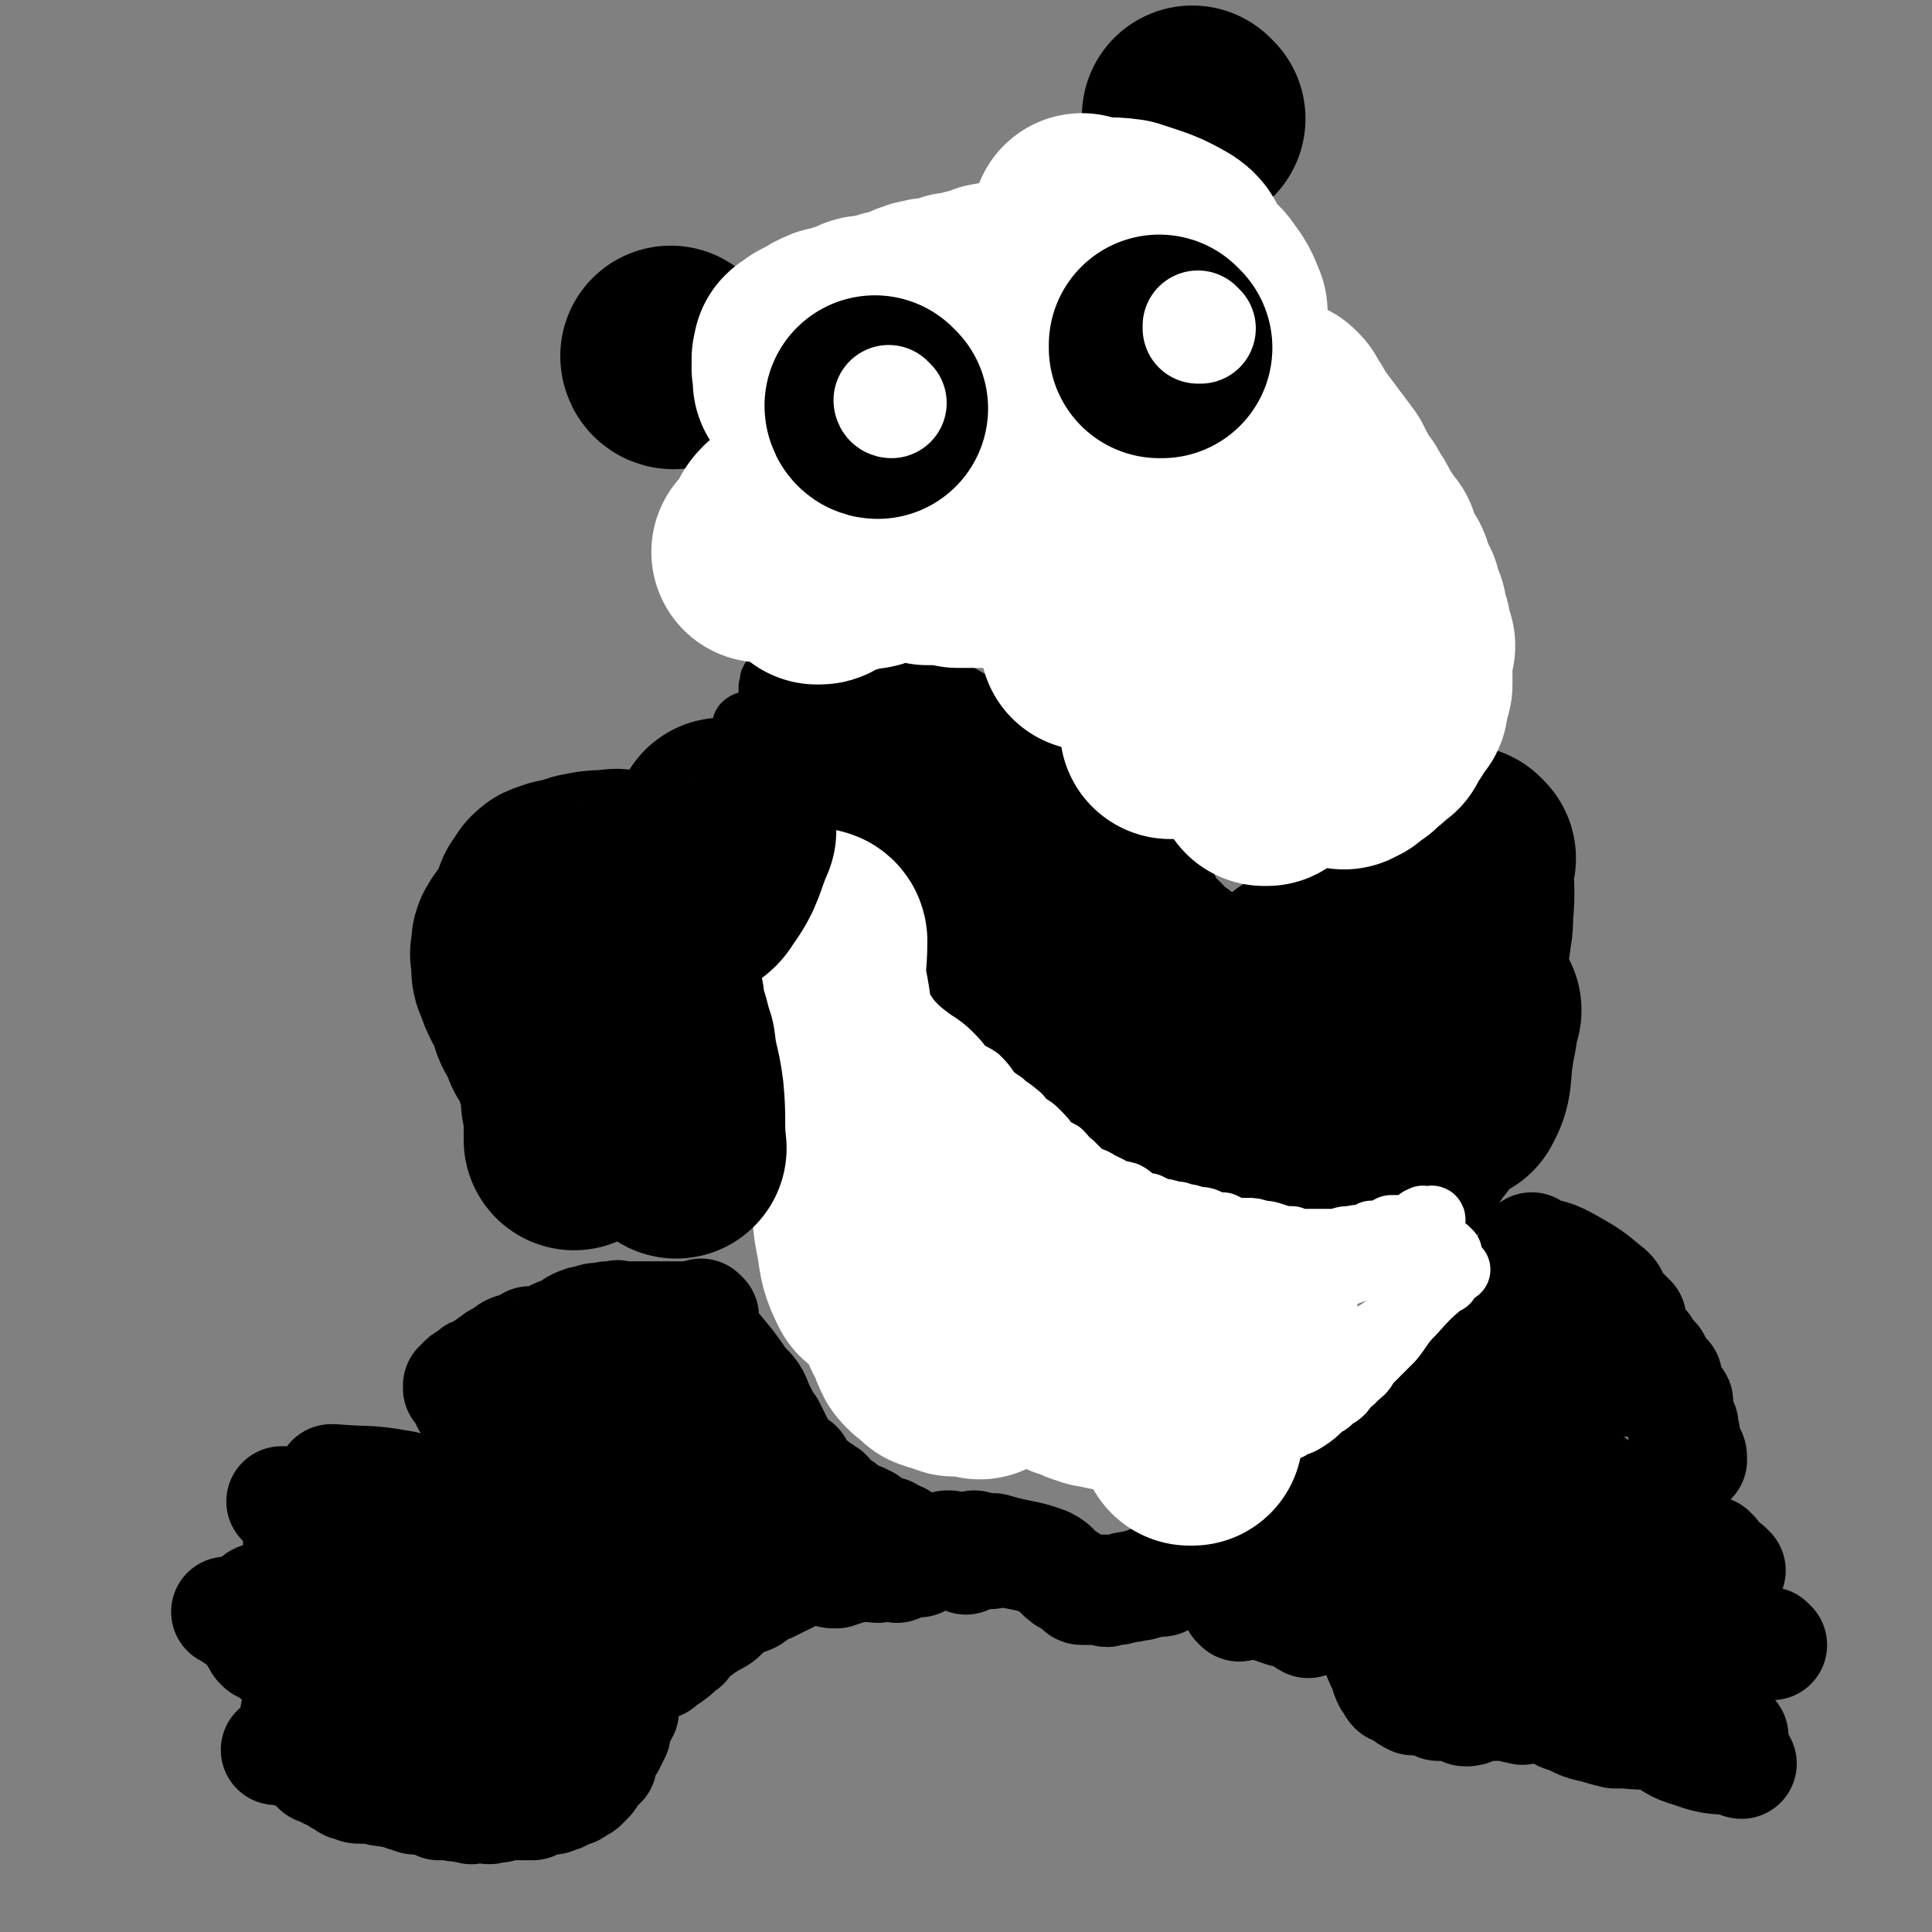 <svg viewBox='0 0 700 700' version='1.1' xmlns='http://www.w3.org/2000/svg' xmlns:xlink='http://www.w3.org/1999/xlink'><rect x="0" y="0" width="700" height="700" fill="#808080" stroke="none"/><g fill='none' stroke='#000000' stroke-width='80' stroke-linecap='round' stroke-linejoin='round'><path d='M473,355c0,0 -1,-1 -1,-1 0,0 0,0 0,1 '/><path d='M504,344c0,0 -1,-1 -1,-1 0,0 0,0 0,1 '/><path d='M517,329c0,0 -1,-1 -1,-1 0,0 0,0 0,1 '/></g>
<g fill='none' stroke='#000000' stroke-width='24' stroke-linecap='round' stroke-linejoin='round'><path d='M535,299c0,0 -1,-1 -1,-1 0,0 0,0 0,1 '/><path d='M521,296c0,0 -1,-1 -1,-1 0,0 0,0 0,1 '/><path d='M532,289c0,0 -1,-1 -1,-1 0,0 0,0 0,1 '/><path d='M527,278c0,0 -1,-1 -1,-1 0,0 0,0 0,1 '/></g>
<g fill='none' stroke='#000000' stroke-width='80' stroke-linecap='round' stroke-linejoin='round'><path d='M517,346c0,0 -1,-1 -1,-1 0,0 0,0 0,1 0,3 0,3 0,7 0,8 0,8 0,17 0,2 0,2 0,4 0,0 0,0 0,1 '/><path d='M529,341c0,0 -1,-1 -1,-1 0,0 0,0 0,1 0,8 0,8 0,16 0,9 1,9 0,18 0,0 -1,0 -1,0 0,1 0,2 0,3 0,1 0,1 0,1 0,1 -1,1 -1,2 0,1 0,1 0,2 0,2 0,2 0,3 -1,2 0,2 -1,4 0,1 -1,1 -1,3 -1,1 0,1 -1,2 0,1 0,1 -1,2 -1,0 -1,0 -2,1 -2,0 -2,0 -3,0 '/><path d='M531,311c0,0 -1,-1 -1,-1 0,0 0,0 0,1 0,10 1,10 0,20 0,4 0,4 -1,9 -1,1 -1,1 -2,3 0,1 -1,1 -1,3 -1,1 -1,1 -1,2 0,1 0,1 0,1 0,1 0,1 -1,3 0,1 1,1 0,2 0,2 0,2 -1,3 0,1 -1,1 -1,2 0,1 0,1 0,3 0,1 0,1 -1,2 0,1 -1,1 -1,2 -1,1 0,1 0,2 -1,1 -1,1 -1,1 0,0 0,0 0,1 0,0 0,0 -1,1 0,1 0,1 0,1 -1,1 -1,1 -1,1 0,0 -1,0 -1,1 0,0 0,0 -1,1 0,0 1,1 0,1 0,0 -1,-1 -1,0 0,0 0,1 0,1 0,1 0,0 -1,1 0,0 0,0 0,1 -1,0 -1,0 -2,1 -1,0 -1,0 -1,1 -1,1 -1,1 -1,1 0,1 0,1 0,1 0,0 0,0 -1,1 0,0 0,0 -1,1 0,0 0,0 -1,1 -1,1 -1,1 -2,1 -1,1 -1,1 -2,2 -1,0 -1,1 -1,1 -1,1 -1,1 -2,1 -1,0 -1,0 -1,0 -1,1 -1,1 -1,1 -1,0 -1,0 -2,1 -1,0 -1,0 -2,1 0,0 0,-1 -1,0 -1,0 -1,0 -2,1 0,0 0,0 -1,0 -1,0 -1,-1 -1,0 -1,0 -1,0 -2,1 0,0 -1,0 -1,0 -1,0 -1,0 -2,0 0,0 0,0 -1,0 -1,0 -1,0 -1,0 -1,0 -1,0 -2,0 -1,0 -1,0 -3,0 -2,0 -2,0 -3,0 -2,0 -2,0 -5,0 -2,0 -2,0 -5,0 -3,0 -3,0 -6,0 -3,0 -3,0 -6,0 -1,0 -1,0 -2,0 -2,0 -2,0 -4,0 -2,0 -2,0 -4,0 -2,0 -2,0 -5,0 -2,0 -2,0 -4,0 -1,0 -1,0 -2,0 -2,0 -2,0 -3,0 -1,0 -1,0 -3,0 -1,0 -1,0 -2,0 -1,-1 -1,-1 -2,-2 -1,0 -1,0 -3,0 -1,0 -1,0 -3,0 -2,-1 -2,-1 -4,-2 -1,0 -1,0 -2,0 -1,-1 -1,-1 -2,-2 -1,0 -1,1 -3,1 -1,-1 -1,-1 -2,-1 -2,-1 -2,-1 -3,-2 -3,-1 -3,-1 -5,-2 -2,-1 -2,-1 -4,-3 -1,0 -1,0 -3,-1 0,0 0,-1 -1,-1 0,-1 0,-1 -1,-2 -1,-1 -1,-1 -2,-1 0,-1 0,-1 -1,-2 -1,-1 -1,-1 -1,-1 -2,-2 -2,-1 -3,-3 -1,-1 -1,-1 -1,-3 -1,-1 -1,-1 -2,-2 0,-1 0,-1 -1,-2 -1,-1 -1,-1 -2,-3 -1,-1 -1,-1 -2,-3 0,-1 1,-1 0,-2 0,-1 0,-1 -1,-1 0,-1 1,-1 0,-1 0,0 0,0 -1,0 0,-1 0,-1 0,-1 0,-1 0,-1 0,-1 0,-1 0,-1 0,-1 0,-1 0,-1 0,-2 0,-1 0,-1 0,-1 0,-2 1,-2 0,-3 0,-2 0,-2 -1,-3 0,-1 1,-1 0,-3 0,-1 0,-1 -1,-2 0,-1 1,-1 0,-2 0,-2 0,-2 -1,-3 0,-1 0,-1 0,-3 -1,-1 -1,-1 -2,-3 0,-1 0,-1 -1,-2 -1,-2 -1,-2 -1,-3 -1,-1 -1,-2 -2,-3 -1,-2 -1,-1 -2,-3 -1,-2 -1,-2 -3,-3 -1,-2 -1,-2 -2,-3 -2,-2 -2,-3 -4,-5 -2,-2 -2,-2 -4,-4 -2,-2 -2,-2 -4,-3 -1,-2 -1,-2 -2,-3 -2,-1 -2,-1 -3,-2 -1,0 -1,1 -1,1 2,1 3,1 5,2 '/><path d='M370,317c0,0 -1,-1 -1,-1 0,0 0,1 0,1 9,3 9,3 18,6 8,4 9,3 15,9 4,3 2,6 5,10 3,4 4,3 7,6 2,2 1,2 3,4 2,2 3,1 5,3 2,2 2,2 4,4 1,2 1,2 2,4 '/><path d='M533,366c0,0 -1,-1 -1,-1 0,0 0,0 0,1 0,8 -1,8 -2,16 -1,7 0,9 -3,14 0,1 -1,-2 -3,-2 0,0 0,1 -1,2 -1,1 -2,0 -3,1 0,1 1,1 0,2 0,0 -1,0 -1,1 -1,1 0,1 -1,1 0,1 0,1 -1,2 0,0 0,0 -1,1 0,0 0,0 -1,1 0,1 0,1 -1,2 0,1 0,1 0,1 -1,1 -1,1 -2,2 -1,1 0,1 -1,2 -1,1 -1,1 -2,1 0,1 1,1 0,2 0,1 -1,0 -1,1 -1,1 0,1 -1,2 0,0 0,0 -1,1 -1,1 -1,1 -1,1 -1,1 0,1 -1,2 0,1 0,0 -1,1 -1,1 -1,1 -2,1 0,1 0,1 0,1 -1,0 -1,0 -1,1 -1,0 -1,0 -2,1 -1,0 -1,-1 -2,0 0,0 0,0 -1,1 0,0 -1,-1 -1,0 -1,0 -1,0 -1,1 0,0 0,1 -1,1 0,0 -1,-1 -1,0 -1,0 -1,1 -2,1 -1,0 -1,-1 -3,0 0,0 0,0 -1,0 0,1 0,1 -1,1 -1,0 -1,-1 -1,0 -1,0 -1,0 -2,1 0,0 0,0 -1,0 -1,0 -1,-1 -3,0 -1,0 -1,1 -2,1 -1,0 -1,0 -3,0 -1,0 -1,0 -2,0 -1,0 -1,0 -2,0 -2,0 -2,0 -3,0 -2,0 -2,0 -3,0 -1,0 -1,0 -3,0 -1,0 -1,0 -2,0 -1,0 -1,0 -2,0 -1,0 -1,0 -1,0 -2,-1 -1,-1 -3,-1 -1,-1 -1,0 -3,0 -1,-1 -1,-1 -2,-2 -2,-1 -2,-1 -3,-2 -1,0 -1,0 -1,-1 -1,0 -1,0 -1,-1 0,0 0,0 -1,0 0,-1 -1,-1 -1,-1 -1,-1 0,-1 -1,-2 -1,0 -1,0 -3,-1 -1,0 0,-1 -1,-1 -2,-1 -2,-1 -3,-2 -1,0 -1,-1 -1,-1 -1,-1 -2,-1 -3,-1 0,-1 0,-1 -1,-2 -1,-1 -1,-1 -1,-1 -2,-1 -2,-1 -3,-2 -1,0 -1,0 -2,0 -1,0 -1,-1 -3,-1 0,-1 0,0 -1,0 -1,-1 -1,-1 -2,-2 -1,-1 -1,-1 -2,-2 0,0 0,0 -1,-1 -1,-1 -1,0 -2,-1 -1,-1 -1,-2 -2,-3 -1,-1 -1,0 -2,-1 -1,-1 -1,-1 -2,-1 0,-1 -1,-1 -1,-2 -1,-1 0,-1 -1,-2 0,0 0,0 -1,-1 -1,-1 -1,-1 -2,-1 0,-2 0,-2 -1,-3 -1,-1 -1,0 -2,-1 -1,-1 -1,-1 -2,-2 0,0 -1,0 -1,-1 0,0 0,-1 0,-1 -1,-1 -1,-1 -2,-2 -1,-1 -1,-1 -1,-2 -1,-1 -1,-1 -2,-3 0,-1 0,-1 -1,-2 0,-1 -1,-1 -1,-1 -1,0 -1,0 -1,-1 -1,-1 0,-2 -1,-3 0,-2 -1,-1 -1,-3 -1,-1 -1,-1 -2,-3 0,0 0,0 0,-1 0,0 0,0 0,-1 0,0 1,0 0,0 0,-2 -1,-2 -1,-3 -1,-2 0,-2 -1,-4 0,0 0,0 -1,-1 -1,-1 -1,-1 -1,-2 0,-1 1,0 0,0 0,-1 0,-1 -1,-1 0,-1 0,-1 -1,-2 0,-1 0,-1 0,-2 -1,-1 -1,-1 -2,-3 0,-1 0,-1 -1,-2 0,-1 0,-1 -1,-1 0,-1 0,-1 -1,-2 0,0 0,0 0,-1 0,-1 0,-1 -1,-1 0,-1 -1,0 -1,0 0,-1 0,-1 0,-2 '/></g>
<g fill='none' stroke='#000000' stroke-width='24' stroke-linecap='round' stroke-linejoin='round'><path d='M391,341c0,0 -1,-1 -1,-1 0,0 0,1 0,1 -1,-10 0,-11 -2,-21 -2,-5 -2,-5 -5,-10 -1,-2 -1,-2 -3,-4 0,0 -1,0 -1,-1 -1,-1 0,-1 -1,-2 0,-1 -1,0 -1,0 0,-1 1,-1 0,-2 0,-1 0,-1 -1,-1 0,-2 0,-2 -1,-3 -1,-1 -1,-1 -1,-1 -1,-1 0,-1 -1,-2 0,-1 -1,-1 -1,-3 -1,-2 -1,-2 -2,-4 -1,-1 -1,-1 -2,-2 -1,-1 -1,-1 -1,-2 -1,-1 -1,-1 -2,-2 0,0 0,0 -1,-1 0,-1 1,-1 0,-1 0,-1 0,0 -1,0 -1,-1 0,-2 -1,-3 -1,-1 -1,-1 -2,-1 0,-1 0,-1 -1,-2 0,0 0,0 0,0 -1,-1 0,-1 -1,-2 0,-1 0,-1 -2,-1 -1,-1 -1,-1 -2,-2 -1,0 -1,0 -1,0 -1,-1 -1,-1 -2,-1 -1,-2 -1,-2 -2,-3 -1,-1 -1,-1 -2,-2 -2,-1 -2,-1 -3,-2 -2,-1 -1,-1 -2,-2 -1,-1 -2,0 -3,-1 -1,-2 0,-2 -1,-3 0,-1 -1,0 -1,0 -1,-1 0,-1 0,-2 -1,0 -1,1 -2,1 0,0 0,-1 0,-1 -1,-1 -1,0 -2,0 -1,-1 -1,-1 -1,-1 -2,-1 -2,-1 -3,-2 -1,0 -1,1 -2,1 -1,0 -1,-1 -1,-1 -1,-1 -1,-1 -2,-2 -1,0 -1,0 -2,0 -1,0 -1,-1 -2,-1 0,-1 0,0 -1,0 -1,-1 -1,-1 -2,-1 -1,-1 -1,0 -2,0 -1,-1 0,-1 -1,-1 -1,0 -1,0 -2,0 -1,0 -1,0 -2,0 -1,0 -1,0 -2,0 -2,0 -2,-1 -3,0 -1,0 -1,0 -2,1 -1,0 -1,1 -2,1 0,0 0,0 -1,0 -1,0 -1,-1 -1,0 -1,0 0,1 0,1 -1,0 -1,0 -1,0 -1,1 -1,0 -1,1 -1,0 0,1 0,1 -1,1 -1,0 -1,1 -1,0 -1,0 -2,1 0,1 0,1 0,2 -1,1 -1,1 -1,2 -1,0 0,1 0,1 -1,2 -1,2 -2,3 -1,2 -1,2 -2,3 0,2 0,2 -1,4 -1,3 -2,2 -3,5 -1,1 -1,2 -2,4 -1,2 0,2 -1,5 -1,2 -1,1 -2,3 0,1 1,1 1,3 0,0 0,0 0,1 0,0 -1,0 0,1 0,0 0,0 1,1 1,0 1,0 3,1 2,0 2,0 3,0 2,-1 2,-1 4,-1 3,-1 3,0 5,0 2,-1 2,-1 5,-2 3,0 3,0 5,0 3,-1 3,-1 5,-1 2,-1 2,0 4,0 2,0 2,0 3,0 2,0 2,0 3,0 1,0 1,0 2,0 1,0 1,0 3,0 1,0 1,0 2,0 2,0 2,0 4,0 '/><path d='M324,281c0,0 -1,-1 -1,-1 0,0 1,1 1,1 -7,-1 -8,-1 -15,-3 -9,-3 -10,-2 -18,-6 -4,-2 -3,-3 -6,-5 -3,-2 -3,-3 -5,-3 -2,-1 -3,0 -5,0 -1,-1 -1,-1 -3,-1 -1,0 -1,-1 -2,0 0,0 1,0 1,1 '/><path d='M343,274c0,0 -1,-1 -1,-1 0,0 0,1 1,1 0,-3 1,-4 0,-6 -3,-9 -3,-10 -8,-16 -3,-3 -5,-2 -9,-3 -1,0 -1,-1 -2,-1 -1,0 -1,0 -3,0 -1,-1 -1,-1 -2,-2 -2,-1 -2,-1 -3,-1 -1,0 -1,0 -2,0 -1,-1 -1,-1 -2,-1 -1,0 -1,0 -2,0 0,0 0,0 -1,0 -1,-1 -1,-1 -2,-1 -1,-1 -2,0 -3,0 -1,0 -1,-1 -3,0 -1,0 -1,0 -2,1 -1,0 -1,0 -2,0 -1,0 -1,0 -2,0 -1,0 -1,0 -3,0 -1,0 -1,-1 -2,0 -2,0 -2,0 -3,1 -1,0 -1,1 -2,1 -1,0 -1,0 -2,0 -1,1 -1,1 -1,1 -1,0 -2,-1 -2,0 0,0 1,1 1,1 -1,1 -1,0 -1,1 -1,0 0,1 0,1 0,1 -1,1 0,2 0,1 0,1 1,1 0,1 -1,1 0,2 0,1 1,0 2,1 0,0 0,0 1,0 '/><path d='M329,257c0,0 -1,-1 -1,-1 0,0 1,1 1,1 -9,-1 -9,-1 -18,-1 -8,-1 -8,0 -15,0 0,0 0,-1 0,-1 -1,-1 -1,0 -2,0 -1,0 -1,0 -2,0 -1,0 -1,-1 -2,0 -1,0 -1,1 -2,1 -1,1 -1,0 -2,1 -1,0 -1,0 -2,1 0,0 0,0 0,1 0,0 0,0 0,1 0,1 0,1 0,2 0,0 0,0 0,1 0,1 0,1 0,1 0,1 0,1 0,2 0,0 -1,1 0,1 0,1 1,1 2,2 1,1 1,1 2,2 '/><path d='M295,263c0,0 -1,-1 -1,-1 0,0 0,1 1,1 3,0 3,-1 7,0 9,0 9,0 18,1 5,1 4,2 8,3 3,1 3,1 6,2 '/><path d='M310,248c0,0 -1,-1 -1,-1 0,0 0,1 1,1 6,1 7,0 13,2 8,2 8,1 15,5 4,2 3,3 7,6 2,1 2,1 4,2 1,1 1,1 3,2 2,1 2,1 4,3 1,1 1,1 2,2 2,1 2,1 3,3 2,1 2,1 3,2 2,2 2,1 4,3 1,1 1,1 3,3 0,0 0,0 0,1 '/><path d='M324,247c0,0 -1,-1 -1,-1 0,0 0,1 1,1 10,2 10,1 20,4 5,2 5,3 10,5 2,2 2,2 4,3 2,2 3,2 4,3 2,2 2,2 4,4 1,1 1,0 2,1 2,1 1,1 2,3 1,1 2,1 3,2 0,1 0,1 1,1 1,1 1,1 2,3 2,2 2,2 3,4 2,2 2,2 5,4 2,2 2,2 4,5 '/></g>
<g fill='none' stroke='#000000' stroke-width='80' stroke-linecap='round' stroke-linejoin='round'><path d='M237,503c0,0 -1,-1 -1,-1 0,0 0,0 1,1 '/></g>
<g fill='none' stroke='#000000' stroke-width='40' stroke-linecap='round' stroke-linejoin='round'><path d='M255,477c0,0 -1,-1 -1,-1 0,0 1,1 1,1 -3,0 -4,0 -7,0 -8,0 -8,0 -17,0 -3,0 -3,0 -6,0 -1,0 -1,-1 -2,0 -2,0 -2,0 -3,0 -1,1 -1,1 -3,1 -1,0 -1,-1 -2,0 -1,0 0,0 -1,1 -2,0 -2,-1 -3,0 -1,0 -1,0 -1,1 -1,0 -1,-1 -1,0 -1,0 -1,0 -2,1 -1,1 -1,1 -2,2 -1,0 -1,-1 -2,0 -1,0 -1,0 -2,1 -1,0 -1,0 -1,1 -2,0 -2,1 -3,1 -2,1 -3,0 -5,0 -1,1 -1,1 -3,2 -2,1 -2,0 -4,1 -2,1 -2,2 -4,3 -1,0 -1,0 -2,1 -2,1 -1,1 -3,2 -1,1 -1,1 -3,2 -1,0 -1,0 -2,1 -1,1 0,1 -1,2 -1,0 -1,-1 -2,0 0,0 0,0 -1,1 0,1 0,1 -1,1 0,0 0,0 0,0 0,1 0,1 0,1 1,1 1,1 2,2 1,1 0,1 1,3 2,2 2,1 4,3 1,2 0,2 1,3 1,2 2,2 3,4 2,2 2,2 3,4 1,2 1,2 3,4 1,2 0,2 2,4 1,2 1,2 2,3 1,1 1,1 2,3 1,1 1,1 2,3 1,1 0,1 1,2 1,2 1,2 2,4 1,1 1,1 2,3 1,1 1,1 1,2 1,2 1,2 2,3 0,1 -1,1 0,2 0,1 0,0 1,1 0,1 0,1 1,3 0,0 0,0 0,1 0,1 0,1 1,1 0,1 -1,1 0,2 0,1 1,1 1,2 0,1 0,1 0,1 0,1 -1,1 0,2 0,1 0,1 1,1 0,1 0,1 0,1 0,1 0,1 1,2 '/><path d='M205,495c0,0 -1,-1 -1,-1 0,0 1,0 1,1 0,3 0,4 0,8 0,9 -1,9 1,19 0,4 1,4 2,8 1,3 1,3 1,7 1,2 1,2 2,4 0,3 1,3 1,5 1,1 0,1 0,3 1,1 1,1 2,3 1,3 1,3 1,5 0,1 1,1 1,3 0,1 -1,1 0,2 0,1 0,1 1,2 0,2 -1,2 0,4 0,1 1,0 1,1 0,1 0,2 0,3 0,2 -1,2 0,4 0,2 0,2 1,4 0,1 0,1 0,3 0,0 0,0 0,1 0,2 0,1 1,3 0,1 0,1 0,2 0,1 0,1 0,2 0,1 0,1 0,1 0,1 0,1 0,2 0,0 0,0 0,0 0,1 0,1 0,1 0,1 0,2 0,1 0,0 0,-1 0,-2 -1,-2 -2,-2 -2,-4 0,-2 1,-2 2,-4 0,-2 -1,-2 0,-3 0,-2 0,-2 0,-3 1,-1 1,-1 2,-3 1,-2 0,-2 1,-4 1,-2 1,-2 2,-3 2,-2 2,-1 3,-3 2,-2 1,-2 3,-4 1,-1 1,-1 2,-3 1,-1 1,-1 3,-2 0,-1 0,-1 0,-2 1,-1 1,-1 2,-2 1,-1 1,-1 2,-2 1,-1 2,-1 3,-2 0,0 0,0 1,-1 1,0 1,0 1,0 1,0 1,0 2,-1 1,0 1,-1 3,-1 1,0 1,0 3,0 2,1 2,0 3,0 1,0 1,0 2,0 1,0 1,0 2,0 1,1 1,1 2,2 1,0 2,0 2,0 2,1 2,1 3,2 1,0 1,0 3,1 1,0 1,0 2,0 0,1 0,1 1,1 0,1 0,0 1,0 1,1 1,1 2,2 '/><path d='M262,504c0,0 -1,-1 -1,-1 0,0 1,0 1,1 0,3 -1,3 0,7 2,8 2,8 6,15 3,5 4,4 8,8 1,1 1,1 2,2 2,2 2,1 4,2 3,2 2,2 5,5 '/><path d='M256,484c0,0 -1,-1 -1,-1 0,0 0,0 1,1 6,8 7,8 13,17 4,4 4,4 6,9 1,2 1,2 2,4 1,2 1,2 2,3 1,2 1,2 2,4 0,1 0,1 1,2 1,2 1,2 2,4 1,1 1,1 2,2 0,0 0,0 1,1 1,1 1,1 2,1 0,1 0,1 1,2 1,1 1,1 1,2 1,1 1,1 2,2 1,1 1,0 2,1 1,1 1,1 1,1 2,1 2,1 3,2 1,0 1,1 1,1 1,1 1,1 2,2 0,0 0,0 1,1 1,1 1,1 2,1 1,1 1,1 2,2 1,0 1,0 2,1 1,1 1,0 2,1 0,0 -1,0 0,0 0,1 0,0 1,0 0,1 0,1 1,1 0,1 0,0 1,0 1,1 1,2 2,2 0,1 0,0 1,0 0,1 0,1 0,1 1,1 1,0 1,0 0,0 0,0 1,0 0,1 0,2 1,2 0,0 0,0 1,-1 0,0 0,0 1,0 0,1 0,1 1,2 1,0 1,0 1,0 1,0 1,0 2,0 1,1 0,1 1,2 1,1 1,0 2,1 0,0 0,0 1,1 0,0 0,-1 1,-1 0,1 0,1 0,1 0,1 0,1 0,1 -1,1 -1,1 -1,1 -1,1 -1,2 -2,2 -2,1 -2,0 -3,0 -2,1 -1,1 -3,1 -2,1 -2,1 -4,2 -2,0 -2,-1 -4,-1 -3,1 -3,1 -5,1 -3,1 -3,1 -6,2 -2,0 -2,0 -4,-1 -2,0 -2,0 -4,0 -2,0 -2,0 -4,0 -2,1 -2,1 -4,2 -2,1 -2,1 -4,2 -2,1 -2,1 -4,2 -2,1 -3,0 -4,1 -2,1 -1,2 -3,3 -2,1 -2,0 -4,1 -2,1 -2,1 -4,3 -1,1 -1,1 -2,2 -2,2 -3,2 -5,3 -2,2 -2,1 -4,3 -3,2 -3,2 -5,5 -3,2 -2,2 -5,4 -1,1 -2,1 -4,2 0,1 0,1 0,1 '/><path d='M325,568c0,0 -1,-1 -1,-1 0,0 0,0 1,0 '/><path d='M333,566c0,0 -1,-1 -1,-1 0,0 0,0 1,0 '/><path d='M344,561c0,0 -1,-1 -1,-1 0,0 0,0 1,0 3,3 3,3 6,5 '/><path d='M359,563c0,0 -1,-1 -1,-1 0,0 0,0 0,0 '/><path d='M354,561c0,0 -1,-1 -1,-1 0,0 0,0 0,0 4,1 4,1 7,1 10,3 11,2 19,5 4,2 3,3 7,6 1,0 1,0 2,1 1,1 1,1 2,1 1,1 1,2 2,2 2,0 2,0 4,0 2,0 2,0 4,0 1,1 1,1 2,0 2,0 2,0 3,0 2,-1 2,0 3,-1 1,0 1,0 2,0 1,-1 1,0 3,-1 0,0 0,1 1,0 1,0 1,0 2,-1 1,0 1,1 2,0 1,0 1,0 3,0 1,-1 1,-1 2,-2 2,0 2,0 3,-1 1,0 1,0 1,-1 2,0 2,0 3,-1 1,0 1,-1 2,-1 0,-1 1,0 1,-1 2,-1 2,-1 3,-2 1,-1 1,0 2,-1 1,0 1,0 1,-1 2,0 2,0 3,-1 1,0 1,0 1,0 1,-1 0,-1 1,-1 1,0 1,0 2,-1 1,0 1,0 1,-1 1,0 1,0 2,-1 0,0 1,0 1,0 1,-1 1,-1 2,-2 1,0 1,0 2,0 1,-1 1,-1 1,-1 1,-1 1,-1 1,-1 1,0 1,0 2,-1 1,0 1,0 1,-1 2,0 2,0 3,-1 1,-1 1,-1 2,-1 1,-1 1,-1 2,-2 1,-1 1,0 3,-1 1,-1 1,-1 1,-2 1,0 0,-1 0,-1 1,-1 2,-1 3,-1 1,-1 1,-1 2,-2 1,-1 1,-1 2,-2 1,-1 1,-1 2,-3 1,0 1,0 2,-1 1,-1 1,-1 2,-1 1,-1 1,-1 2,-2 0,0 0,0 1,-1 1,-1 1,-1 1,-1 1,-1 1,-1 2,-2 1,-1 1,0 2,-1 1,-1 1,-1 1,-2 2,0 2,0 3,-1 1,0 1,-1 1,-1 1,-1 1,-1 2,-2 0,0 0,0 1,0 1,-1 1,-1 1,-2 1,0 1,0 2,-1 1,-1 1,-1 2,-2 1,-1 1,0 2,0 0,-1 0,-1 1,-2 0,0 1,0 1,0 1,-1 1,-1 2,-2 1,-1 1,-1 3,-1 1,-1 2,0 2,0 2,-1 1,-2 2,-3 1,-1 1,-1 2,-1 2,-1 2,-1 3,-2 1,0 1,0 2,-1 0,-1 0,-1 1,-2 2,0 2,0 3,-1 0,0 0,0 1,0 1,-1 2,-1 3,-2 0,0 0,0 1,-1 1,-1 2,-1 3,-2 2,-2 1,-2 3,-3 1,-1 1,-1 3,-1 1,-1 1,-1 1,-2 1,0 1,0 2,-1 0,0 0,0 0,0 1,-1 1,-1 2,-2 0,-1 0,-1 0,-1 1,-1 1,-1 2,-2 0,0 0,0 0,0 1,-1 1,-1 1,-2 1,0 1,0 2,-1 1,-2 0,-2 1,-3 1,-2 2,-2 3,-3 1,-1 0,-1 1,-2 0,-1 0,-1 1,-1 0,0 0,0 0,0 '/><path d='M566,464c0,0 -1,-1 -1,-1 0,0 0,0 0,1 10,4 11,4 20,9 2,1 2,1 4,3 '/><path d='M556,453c0,0 -1,-1 -1,-1 0,0 0,0 0,1 7,2 7,1 14,5 7,4 7,4 13,9 3,2 2,3 4,6 2,3 2,3 5,5 '/><path d='M559,458c0,0 -1,-1 -1,-1 0,0 0,0 0,1 9,2 9,1 17,5 5,3 4,4 8,8 1,1 1,1 3,3 0,1 0,1 1,1 1,1 0,1 1,3 1,0 1,0 2,1 0,1 0,1 1,2 0,1 0,1 0,2 1,1 1,0 2,1 1,1 0,1 1,2 1,1 1,1 2,2 0,0 0,1 0,1 1,1 1,1 1,2 1,0 1,0 2,1 1,1 1,1 1,3 1,0 1,0 1,1 1,1 1,1 1,2 1,0 1,0 2,1 0,1 0,1 0,2 1,2 1,2 1,3 1,1 1,1 2,3 0,1 1,0 1,1 0,2 0,2 0,3 0,2 1,2 1,4 1,1 1,1 1,3 1,2 0,2 0,4 0,1 1,1 1,1 1,2 1,2 1,3 1,1 1,1 1,3 '/><path d='M595,494c-1,0 -1,-1 -1,-1 0,0 0,0 0,1 '/><path d='M596,500c-1,0 -1,-1 -1,-1 0,0 0,0 0,1 -8,1 -8,0 -16,2 -9,3 -9,3 -17,7 -3,2 -2,3 -5,6 -2,2 -2,2 -4,4 -3,2 -4,1 -7,2 -3,2 -3,2 -6,4 -3,2 -3,2 -6,3 -3,2 -3,1 -7,3 -3,2 -3,3 -6,5 -3,2 -3,2 -7,4 -2,1 -2,1 -5,3 -3,2 -3,2 -5,4 -3,2 -3,1 -6,2 -2,2 -2,1 -4,2 -3,2 -3,2 -5,3 -2,2 -2,2 -4,3 -2,1 -2,0 -4,2 -2,1 -1,1 -3,2 -1,1 -1,1 -2,1 -1,1 -1,1 -2,2 -1,0 -1,1 -1,1 -1,1 -1,0 -2,0 -1,1 0,1 -1,2 -1,1 -2,0 -3,1 -2,2 -1,2 -3,4 -2,2 -2,1 -4,2 -1,1 -1,2 -3,2 -1,1 -1,1 -2,2 -2,1 -2,1 -3,2 -1,1 -1,1 -3,2 0,0 -1,-1 -1,-1 1,0 2,0 3,0 3,0 3,0 5,0 2,1 2,1 4,1 2,1 2,1 5,2 3,0 3,0 5,1 3,0 3,0 5,0 2,1 2,1 4,2 1,0 1,0 2,-1 1,0 1,0 3,0 0,0 1,1 1,0 2,0 2,0 4,0 1,-1 1,0 3,-1 1,0 1,0 2,0 0,0 0,-1 1,-1 '/><path d='M474,588c0,0 -1,-1 -1,-1 0,0 0,1 0,0 12,-6 11,-7 23,-13 11,-5 11,-4 21,-8 6,-3 6,-3 12,-5 6,-2 6,-2 13,-4 5,-2 5,-2 9,-3 4,-2 4,-2 8,-3 3,-1 3,-1 6,-2 3,-1 3,-1 6,-2 2,0 2,0 5,-1 2,-1 2,-1 4,-1 3,-1 3,-1 6,-2 '/><path d='M515,566c0,0 -1,-1 -1,-1 0,0 0,1 0,0 7,0 7,0 13,-2 9,-2 9,-3 17,-7 6,-3 6,-5 11,-8 4,-3 4,-2 8,-4 4,-1 4,-1 7,-3 2,-1 2,-1 5,-2 1,-1 1,-1 2,-2 '/><path d='M497,573c0,0 -1,-1 -1,-1 0,0 0,0 0,0 1,4 0,4 0,8 1,10 1,10 3,19 1,3 1,3 3,6 0,2 0,2 1,4 1,1 1,2 2,3 2,0 2,0 3,1 1,0 0,1 1,1 1,1 1,1 3,2 1,0 1,-1 2,-1 2,1 2,1 3,1 2,1 2,1 4,2 2,0 2,0 4,0 2,1 2,0 3,0 2,1 2,2 3,2 1,0 2,0 3,-1 1,0 1,-1 3,-1 2,0 2,0 3,0 2,0 2,0 4,0 2,0 2,0 3,0 2,1 2,1 4,1 1,1 1,0 1,0 2,0 2,0 3,0 2,0 2,0 3,0 2,0 2,0 4,0 1,0 1,0 3,0 0,0 0,0 1,0 1,0 1,1 2,0 1,0 1,0 2,0 1,-1 1,-1 1,-1 2,0 2,0 3,0 2,0 2,0 3,0 2,0 2,0 3,0 0,0 1,1 1,0 1,0 1,0 3,-1 0,0 0,0 1,0 1,1 1,1 2,1 1,0 1,-1 1,-1 1,0 2,0 3,0 1,1 1,0 1,0 1,0 1,0 2,0 0,0 0,0 1,0 0,0 0,0 1,0 0,0 0,0 0,0 1,0 1,0 1,0 1,0 1,0 2,0 2,0 2,0 4,0 '/><path d='M584,615c0,0 -1,-1 -1,-1 0,0 0,0 0,0 4,1 4,0 8,0 8,1 8,1 15,2 4,1 4,1 7,1 1,1 1,0 2,0 0,1 0,1 0,1 0,1 0,0 1,0 '/><path d='M499,584c0,0 -1,-1 -1,-1 0,0 0,0 0,0 4,1 4,0 7,0 9,1 9,1 17,3 6,1 6,1 11,2 3,1 4,1 7,2 3,1 3,1 5,3 3,1 3,2 6,3 2,1 2,1 4,1 2,0 2,0 5,0 2,1 2,0 4,0 2,1 2,1 4,1 2,1 2,0 3,0 2,0 2,0 3,0 2,1 2,1 4,1 1,1 1,0 3,0 1,0 1,0 3,0 2,0 2,0 4,0 2,0 2,0 3,0 1,0 1,0 3,0 0,0 0,0 1,0 1,0 1,0 2,0 0,0 0,0 1,0 0,0 0,0 0,0 1,1 1,1 1,1 0,0 0,1 0,1 0,0 1,0 1,-1 1,0 1,0 1,0 1,0 1,0 1,0 1,1 1,1 1,1 1,1 1,0 1,0 '/><path d='M544,571c0,0 -1,-1 -1,-1 0,0 0,0 0,0 7,1 8,0 15,0 7,1 8,0 15,2 2,0 2,1 3,2 2,1 2,1 3,2 2,0 2,-1 3,-1 1,1 0,1 1,1 0,1 0,0 1,0 0,0 0,1 0,0 1,0 1,0 2,-1 1,0 1,0 2,-1 1,0 1,-1 2,-1 1,-1 1,0 3,0 1,-1 0,-1 1,-2 1,0 2,0 3,-1 1,0 0,0 1,0 0,-1 0,-1 1,-1 0,0 0,1 0,0 1,0 1,0 1,-1 1,0 1,0 1,0 1,0 1,0 1,0 1,0 1,0 1,0 1,0 1,0 2,0 '/><path d='M627,569c-1,0 -1,-1 -1,-1 0,0 0,0 0,0 '/><path d='M621,563c-1,0 -1,-1 -1,-1 0,0 0,0 0,0 -8,1 -9,0 -17,0 -8,0 -9,0 -15,0 -1,0 2,0 1,0 0,0 -1,0 -3,0 '/><path d='M642,596c-1,0 -1,-1 -1,-1 0,0 0,0 0,0 -7,0 -7,0 -14,0 -9,-1 -9,-1 -17,-2 -1,0 -1,0 -2,0 '/><path d='M631,639c-1,0 -1,-1 -1,-1 0,0 0,0 0,0 -8,-1 -9,0 -17,-3 -7,-2 -7,-3 -13,-7 -3,-2 -2,-3 -6,-5 -2,-2 -3,-1 -5,-3 -3,-2 -3,-3 -6,-5 0,0 0,0 -1,-1 '/><path d='M628,629c-1,0 -1,-1 -1,-1 0,0 0,0 0,0 -9,1 -10,0 -20,0 -9,0 -9,1 -18,0 -2,0 -2,0 -4,0 -4,-1 -4,-1 -7,-2 -6,-1 -6,-2 -11,-4 -1,0 -1,0 -2,-1 '/><path d='M197,516c0,0 -1,-1 -1,-1 0,0 1,0 1,1 1,6 0,7 1,14 1,7 1,8 4,14 1,4 3,4 5,8 2,2 1,2 2,4 2,3 2,3 3,6 1,2 1,2 2,5 1,3 2,3 3,6 1,3 0,4 1,7 1,3 1,3 2,6 1,2 1,2 2,4 0,2 0,2 1,4 0,1 0,1 1,1 0,2 1,2 1,3 0,1 -1,1 0,3 0,1 0,1 1,1 0,2 0,2 0,3 0,1 0,1 0,1 0,1 -1,1 0,2 0,1 1,1 1,2 0,1 0,1 0,1 -1,2 0,2 0,3 -1,1 -1,1 -1,3 -1,1 0,1 0,3 -1,1 -1,1 -2,2 -1,2 -1,2 -1,4 0,1 0,1 0,2 -1,1 -1,1 -1,2 -1,1 -1,1 -1,2 -1,1 -1,1 -2,2 0,1 0,1 0,1 -1,2 -1,1 -2,3 0,0 1,0 1,1 -1,1 -1,1 -2,2 -1,1 -1,1 -2,2 0,1 0,1 -1,2 -1,1 -1,1 -2,2 -1,0 -1,0 -2,1 -1,1 -1,1 -2,1 -2,1 -2,1 -4,2 -2,0 -2,1 -3,1 -2,0 -2,0 -3,0 -2,1 -2,1 -4,2 -3,0 -3,0 -6,0 -2,0 -2,0 -4,0 -2,1 -2,1 -5,1 -1,1 -1,0 -3,0 -2,0 -2,0 -3,0 -1,0 -1,1 -2,0 -2,0 -2,0 -4,-1 -1,0 -1,1 -2,0 -3,0 -3,0 -5,0 -2,-1 -2,-1 -4,-2 -2,0 -2,0 -3,0 -2,0 -2,0 -4,-1 -2,0 -2,-1 -3,-1 -2,-1 -2,0 -5,-1 -2,0 -2,0 -5,-1 -2,0 -2,0 -4,0 -2,0 -2,0 -3,-1 -2,0 -2,0 -3,-1 -1,-1 -1,-1 -2,-1 -1,-1 -1,-1 -2,-2 -2,0 -2,0 -3,-1 -2,-1 -2,-1 -3,-1 -1,-1 -1,-1 -2,-2 0,-1 0,-1 0,-1 -1,-1 -1,-1 -1,-2 -1,0 -1,0 -2,-1 -1,-2 0,-2 -1,-3 -1,-2 -1,-2 -3,-3 0,-1 0,-1 0,-1 0,-1 0,-1 0,-1 0,-1 0,-1 0,-1 0,-2 1,-2 1,-3 0,-1 0,-1 0,-2 1,-1 1,-1 2,-2 0,-1 0,-1 1,-2 1,-1 1,-1 2,-1 0,-1 0,-1 1,-2 1,0 0,0 1,-1 1,-1 2,-1 3,-1 0,-1 0,-1 1,-2 1,0 1,1 1,0 1,0 0,0 1,-1 0,0 1,1 1,0 0,0 0,0 -1,-1 0,0 0,0 0,-1 -1,-1 -2,-1 -3,-1 -1,0 -1,0 -3,0 -2,-1 -2,0 -4,-1 -1,0 -1,0 -2,-1 -2,-1 -2,-1 -3,-2 -2,0 -3,0 -4,-1 -1,-1 -1,-1 -2,-2 -1,-1 -1,-1 -3,-2 -1,0 -1,0 -2,-1 -1,-1 0,-1 -1,-2 -1,-1 -1,-1 -1,-2 -1,-1 -1,-1 -1,-1 0,-2 0,-2 0,-3 0,-1 0,-1 0,-3 0,0 0,0 0,-1 0,-1 0,-1 1,-1 0,-1 1,-1 1,-2 0,0 0,0 0,-1 0,-1 1,-1 1,-1 1,0 1,0 2,0 2,1 2,1 3,1 1,1 1,1 2,2 1,0 2,0 3,1 1,1 1,2 2,3 1,2 1,2 2,3 2,2 2,2 4,4 1,1 1,1 3,3 1,0 1,0 3,1 1,0 1,1 2,1 1,1 0,1 1,2 '/><path d='M109,561c0,0 0,-1 -1,-1 0,0 0,0 1,0 11,1 11,0 23,0 5,1 5,1 10,1 2,0 2,0 5,0 3,1 2,2 5,3 5,1 5,1 9,3 '/><path d='M132,549c0,0 -1,-1 -1,-1 0,0 0,0 1,0 4,1 4,0 8,0 12,1 12,1 24,2 4,1 4,0 8,2 4,1 4,2 7,4 5,4 5,4 10,8 '/><path d='M121,537c0,0 -1,-1 -1,-1 0,0 0,0 1,0 11,1 12,0 23,2 7,1 7,2 13,5 3,1 3,1 6,3 3,1 3,1 6,2 2,2 2,2 5,4 4,2 4,2 8,4 3,2 2,2 5,3 '/><path d='M116,550c0,0 -1,-1 -1,-1 0,0 0,0 1,0 9,1 10,1 19,1 10,1 10,1 19,2 3,0 3,1 5,2 4,1 4,0 8,2 2,1 2,1 5,2 5,3 5,3 10,5 '/><path d='M133,547c0,0 -1,-1 -1,-1 0,0 0,0 1,0 10,3 11,0 20,5 9,4 7,7 14,14 6,5 5,6 10,11 7,7 7,6 14,12 6,5 6,5 13,9 4,3 5,2 10,5 1,0 1,0 3,0 '/><path d='M168,569c0,0 -1,-1 -1,-1 0,0 1,0 1,0 0,4 0,4 0,7 -1,9 -1,9 -3,18 -1,4 -2,4 -3,8 -1,2 -2,2 -2,4 0,1 1,1 2,2 1,2 1,2 2,3 2,1 3,1 5,1 3,0 3,0 6,0 2,1 2,1 4,0 1,0 2,0 3,-1 2,-1 2,-1 3,-3 1,-2 1,-2 1,-4 0,-5 1,-5 0,-10 -1,-5 -1,-6 -4,-9 -5,-3 -7,-2 -13,-4 -8,-1 -8,-2 -15,-2 -6,0 -7,0 -13,2 -3,1 -3,2 -6,4 -1,2 -1,2 -2,4 -1,2 -1,2 -1,4 0,1 0,1 0,3 0,2 0,2 1,4 2,2 2,2 5,4 4,2 4,2 8,4 4,2 4,2 8,2 5,1 5,1 10,0 4,0 4,0 7,-1 4,-1 4,-1 8,-3 2,-1 2,-2 4,-4 2,-2 3,-1 4,-4 1,-2 1,-2 1,-5 -1,-2 -1,-2 -1,-4 -1,-2 -1,-2 -2,-3 -1,-1 -1,-1 -2,-2 -3,-1 -3,-1 -6,-1 -2,0 -2,1 -5,2 -2,1 -2,1 -4,3 -1,2 -2,2 -2,4 -1,2 0,2 0,4 0,2 0,2 0,4 0,2 0,2 0,3 1,2 1,2 3,4 3,3 3,3 6,5 3,3 3,3 7,5 3,2 4,1 7,3 2,1 2,2 5,3 2,1 2,1 4,1 2,1 2,1 4,2 2,1 2,1 4,1 3,0 3,0 5,-1 2,0 2,-1 4,-2 '/><path d='M189,607c0,0 -1,-1 -1,-1 0,0 1,0 1,0 -5,7 -6,7 -11,13 -5,7 -5,8 -11,14 -3,2 -3,2 -6,3 -4,2 -4,2 -7,3 -3,1 -3,1 -6,2 -2,0 -2,0 -4,0 -1,0 -1,0 -1,0 -1,0 -1,1 -2,0 0,0 0,0 0,-1 '/><path d='M177,619c0,0 -1,-1 -1,-1 0,0 1,0 1,0 -7,1 -7,1 -14,2 -10,1 -10,1 -18,4 -3,1 -2,3 -4,4 -2,1 -3,1 -5,1 -2,1 -2,1 -4,2 -3,0 -3,0 -6,0 -2,1 -2,0 -4,0 -1,1 -1,2 -2,2 -2,0 -2,0 -3,-1 -1,0 -1,0 -1,0 -2,1 -2,1 -4,1 -1,0 -1,0 -2,0 -3,1 -3,0 -5,0 0,1 0,1 -1,1 -1,1 -1,0 -3,0 0,0 0,0 -1,0 0,0 0,0 0,0 '/><path d='M136,604c0,0 -1,-1 -1,-1 0,0 1,0 1,0 -6,0 -6,1 -12,0 -9,-2 -10,-1 -18,-4 -2,-1 -1,-2 -3,-4 -2,-1 -2,-1 -4,-2 -2,-2 -2,-2 -4,-3 -2,-1 -2,-1 -4,-2 -2,-1 -2,-1 -4,-2 -2,0 -2,0 -3,-1 -1,-1 -1,-1 -2,-1 '/><path d='M156,561c0,0 -1,-1 -1,-1 0,0 1,0 1,0 -4,1 -4,1 -8,0 -10,-1 -10,-1 -19,-4 -4,-1 -4,-2 -8,-4 -2,-1 -2,0 -4,-1 -1,-1 -1,-1 -2,-1 -1,-1 -1,-1 -3,-2 -1,0 -1,0 -3,0 -1,-1 -1,-1 -2,-2 -2,0 -2,0 -3,-1 -1,0 0,0 -1,-1 -1,0 -1,0 -1,0 '/><path d='M242,129c0,0 -1,-1 -1,-1 0,0 0,1 1,1 '/></g>
<g fill='none' stroke='#000000' stroke-width='80' stroke-linecap='round' stroke-linejoin='round'><path d='M244,130c0,0 -1,-1 -1,-1 0,0 0,1 1,1 '/><path d='M433,43c0,0 -1,0 -1,-1 0,0 0,1 0,1 '/></g>
<g fill='none' stroke='#FFFFFF' stroke-width='80' stroke-linecap='round' stroke-linejoin='round'><path d='M394,124c0,0 -1,-1 -1,-1 0,0 0,1 0,1 '/><path d='M382,129c0,0 -1,-1 -1,-1 0,0 0,1 0,1 '/><path d='M392,106c0,0 -1,-1 -1,-1 0,0 1,1 0,1 -7,0 -7,0 -15,0 -8,0 -8,-1 -15,0 -3,0 -3,1 -5,2 -3,0 -3,0 -6,1 -3,1 -3,0 -5,1 -2,1 -2,1 -4,2 -3,0 -3,-1 -5,0 -3,0 -2,1 -4,1 -2,1 -2,1 -5,2 -2,1 -2,1 -4,1 -1,1 -1,0 -3,1 -1,0 -1,1 -3,1 -1,0 -1,0 -2,0 -2,0 -2,0 -3,1 -2,0 -2,1 -3,1 -1,1 -2,0 -3,1 -1,0 -1,1 -1,1 -2,0 -2,0 -3,0 -1,0 -1,0 -2,1 -1,0 -1,0 -2,1 0,1 0,1 -1,1 -1,1 -1,1 -1,1 -1,0 -1,-1 -2,0 -1,0 0,1 -1,2 -1,0 -1,-1 -2,0 0,0 1,1 1,1 -1,1 -1,0 -1,1 -1,0 0,0 0,1 0,1 0,1 0,2 0,0 -1,0 0,1 0,2 0,2 0,4 2,3 2,3 3,5 '/><path d='M311,164c0,0 -1,-1 -1,-1 0,0 0,1 1,1 9,0 9,0 18,0 9,0 9,0 19,1 5,0 5,0 10,1 '/><path d='M370,112c0,0 -1,-1 -1,-1 0,0 0,1 0,1 7,-1 7,-1 14,-3 6,-1 7,-1 12,-4 3,-1 2,-2 4,-5 0,-1 0,-1 1,-2 1,-1 1,-1 2,-1 1,-1 1,0 2,0 0,0 0,0 1,0 1,0 1,0 1,1 0,0 0,0 0,0 '/><path d='M393,82c0,0 -1,0 -1,-1 0,0 0,1 0,1 8,1 9,0 16,1 9,3 10,3 17,7 3,2 2,3 4,6 2,2 1,3 3,5 2,2 3,1 4,3 3,4 3,4 5,9 0,0 0,0 0,1 '/><path d='M428,115c0,0 -1,-1 -1,-1 0,0 0,1 0,1 7,6 7,6 13,13 6,5 6,5 11,11 1,1 1,1 2,2 1,3 2,3 3,5 1,2 1,2 3,4 1,2 1,2 2,4 2,2 2,2 3,4 2,2 2,2 4,4 3,4 3,4 6,8 '/><path d='M464,149c0,0 -1,-1 -1,-1 0,0 0,1 0,1 3,3 3,3 5,7 6,8 6,8 12,16 2,4 2,4 5,9 1,1 1,1 2,3 2,3 2,3 3,5 1,3 2,3 3,5 1,2 1,2 3,4 1,3 0,3 1,5 2,2 2,2 3,4 1,1 1,2 1,3 1,2 1,2 1,3 1,1 1,1 2,3 0,1 0,1 0,2 1,2 1,2 2,4 0,1 0,1 0,2 1,2 1,2 1,3 1,1 0,1 0,3 0,1 0,1 0,2 1,1 1,1 2,2 0,1 -1,1 -1,2 0,1 0,1 0,3 0,2 0,2 0,4 0,0 0,0 0,1 0,0 0,0 0,1 0,1 0,1 0,3 0,1 -1,1 -1,2 0,0 0,0 0,1 0,1 0,1 0,1 -1,1 -1,1 -1,2 0,1 1,1 0,1 0,1 -1,1 -2,2 -1,1 0,1 -1,2 0,1 0,1 0,1 -1,1 -1,1 -2,2 -1,1 0,1 -1,3 -1,0 -1,0 -2,1 0,0 0,0 -1,1 -1,1 0,1 -1,1 -1,1 -1,0 -2,1 0,0 0,0 -1,1 0,0 0,1 0,1 -1,0 -1,-1 -1,0 -1,0 0,0 -1,1 -1,1 -1,1 -2,2 0,0 0,0 -1,0 0,0 0,0 -1,1 '/><path d='M459,281c0,0 -1,-1 -1,-1 0,0 0,0 0,1 '/><path d='M436,244c0,0 -1,-1 -1,-1 0,0 0,0 0,1 '/><path d='M456,163c0,0 -1,-1 -1,-1 0,0 0,1 0,1 '/><path d='M416,188c0,0 -1,-1 -1,-1 0,0 0,1 0,1 '/><path d='M415,210c0,0 -1,-1 -1,-1 0,0 0,1 0,1 '/><path d='M414,226c0,0 -1,-1 -1,-1 0,0 0,0 0,1 '/><path d='M396,232c0,0 -1,-1 -1,-1 0,0 0,0 0,1 '/><path d='M407,229c0,0 -1,-1 -1,-1 0,0 0,0 0,1 '/><path d='M425,264c0,0 -1,-1 -1,-1 0,0 0,0 0,1 '/><path d='M498,255c0,0 -1,-1 -1,-1 0,0 1,1 0,1 -7,1 -8,0 -16,1 -7,2 -7,2 -14,4 -3,1 -3,2 -5,3 -3,1 -3,2 -6,2 -3,0 -3,-1 -7,-2 -2,0 -2,0 -5,-1 -2,-1 -2,-1 -4,-1 -2,-1 -2,-1 -4,-2 -1,-1 -1,-1 -3,-2 -2,-2 -2,-1 -4,-3 -1,-2 -1,-2 -2,-5 -2,-2 -2,-2 -4,-5 -3,-3 -3,-3 -6,-7 -3,-3 -3,-3 -6,-7 -4,-4 -4,-4 -8,-8 -5,-5 -6,-5 -11,-9 -3,-4 -3,-3 -7,-7 -1,-1 -1,-1 -2,-2 -1,-1 -1,-1 -1,-1 -1,0 -1,0 -2,0 0,0 0,0 -1,0 0,0 0,0 -1,0 0,0 0,0 -1,0 -1,0 -1,0 -3,0 -1,0 -1,-1 -2,-1 -1,-1 -1,0 -3,0 -2,0 -2,0 -4,0 -2,0 -2,0 -4,0 -3,0 -3,0 -6,0 -2,0 -2,0 -4,0 -2,0 -2,0 -4,0 -2,-1 -2,-1 -3,-2 -2,0 -2,1 -4,1 -2,0 -2,0 -4,0 -1,-1 -1,-2 -2,-2 -2,0 -2,1 -3,1 -1,0 -1,0 -2,0 -1,0 -1,0 -2,0 -1,0 -1,0 -3,0 -1,0 -1,0 -2,0 -2,0 -2,0 -3,1 -2,0 -2,1 -3,1 -2,1 -2,0 -4,0 -3,1 -3,1 -5,2 -2,0 -2,0 -4,1 -2,1 -2,1 -4,2 -1,0 -1,1 -2,1 0,0 -1,0 -1,0 2,-2 3,-2 6,-4 '/><path d='M309,182c0,0 -1,-1 -1,-1 0,0 1,1 1,1 -5,1 -6,0 -11,1 -8,3 -9,2 -15,7 -3,3 -1,4 -4,8 0,1 0,1 -1,2 -1,0 -1,0 -2,0 '/><path d='M304,397c0,0 -1,-1 -1,-1 0,0 0,0 1,1 '/><path d='M296,341c0,0 -1,-1 -1,-1 0,0 1,0 1,1 0,8 -1,8 0,17 2,9 1,10 4,18 2,5 3,5 6,10 2,5 2,5 5,10 3,5 3,4 6,9 1,1 1,1 3,3 '/><path d='M325,403c0,0 -1,-1 -1,-1 0,0 0,0 1,1 2,6 1,6 4,12 3,7 3,8 8,12 3,3 4,2 7,4 3,1 2,1 5,3 1,0 1,0 2,1 2,1 1,1 2,2 1,1 2,1 3,2 1,0 1,0 2,1 1,1 1,1 1,1 1,1 1,1 2,2 1,1 1,1 3,2 1,1 1,1 2,2 0,0 0,0 1,1 1,1 1,1 2,2 2,2 2,2 3,3 1,1 1,1 2,2 1,1 1,1 1,2 1,1 1,1 2,2 0,1 1,1 1,1 1,1 1,0 2,1 0,0 0,1 1,1 2,1 2,1 4,1 2,1 2,1 5,2 1,0 1,0 2,1 '/><path d='M312,431c0,0 -1,-1 -1,-1 0,0 1,0 1,1 1,9 0,9 2,18 1,7 1,8 4,14 1,1 2,0 4,0 1,1 1,1 2,2 1,1 1,2 1,4 1,1 1,1 2,3 1,2 1,2 3,4 0,2 0,2 0,3 1,2 1,2 2,3 0,1 1,1 1,3 0,1 0,1 1,2 0,1 0,1 1,2 1,1 1,1 2,1 1,1 1,1 2,2 0,0 0,1 1,1 2,1 2,0 3,1 2,0 2,1 3,1 2,0 2,-1 4,0 3,0 3,0 5,1 '/><path d='M355,479c0,0 -1,-1 -1,-1 0,0 0,0 0,1 6,1 7,0 13,2 7,3 8,3 14,7 4,3 3,4 6,7 1,1 2,1 3,1 2,1 2,1 4,2 2,0 2,0 3,1 3,0 3,0 5,1 1,0 1,0 2,0 4,-1 4,0 9,0 '/><path d='M421,486c0,0 -1,-1 -1,-1 0,0 0,1 0,1 16,-5 16,-5 32,-9 '/><path d='M432,520c0,0 -1,-1 -1,-1 0,0 0,0 0,1 '/></g>
<g fill='none' stroke='#FFFFFF' stroke-width='24' stroke-linecap='round' stroke-linejoin='round'><path d='M524,464c0,0 -1,-1 -1,-1 0,0 1,0 0,1 -5,5 -6,5 -12,9 -7,7 -7,7 -15,12 -3,2 -3,2 -6,4 -4,3 -4,3 -7,5 -4,2 -4,3 -7,4 -4,2 -4,2 -8,4 -4,1 -4,1 -7,3 -3,1 -3,1 -6,3 -1,0 -1,0 -2,1 -2,0 -2,0 -3,1 0,0 0,0 -1,0 '/><path d='M528,460c0,0 -1,-1 -1,-1 0,0 0,0 0,1 -7,7 -8,7 -15,15 -5,5 -4,5 -8,10 -2,2 -2,2 -4,4 -2,2 -2,2 -4,4 -2,2 -1,2 -3,4 -2,2 -3,1 -5,3 -1,2 -1,2 -2,4 -2,2 -2,1 -4,3 -1,1 -1,1 -3,2 -3,3 -3,3 -6,5 -3,2 -3,1 -6,3 -5,2 -4,2 -9,4 -3,2 -4,1 -7,2 -2,1 -2,1 -3,2 -1,0 -1,0 -1,0 '/><path d='M525,454c0,0 -1,-1 -1,-1 0,0 1,1 0,1 -7,1 -8,0 -16,2 -7,1 -7,1 -14,3 -3,1 -3,1 -6,2 -4,2 -4,2 -7,3 -3,1 -3,0 -6,0 -4,0 -4,1 -7,1 -3,-1 -3,-1 -6,-2 -2,0 -2,0 -4,0 -2,-1 -2,-1 -4,-2 -3,0 -3,0 -5,0 -2,-1 -2,0 -5,0 -2,-1 -2,-1 -4,-2 -2,0 -2,0 -4,0 -2,-1 -2,0 -4,-2 -2,-1 -1,-2 -3,-2 -1,-1 -1,0 -2,0 -1,-1 -1,-1 -2,-2 -1,-1 -1,0 -3,-1 -2,-1 -2,-1 -4,-1 -1,-1 -1,-1 -2,-2 -2,-1 -2,-1 -4,-1 -2,-1 -2,-1 -4,-2 -2,0 -2,0 -3,-1 -2,-1 -3,0 -5,-1 -2,-2 -2,-2 -4,-3 -3,-2 -3,-2 -6,-3 -2,-1 -2,-1 -5,-3 -2,-1 -2,-1 -4,-2 -2,-2 -2,-2 -4,-3 -2,-2 -2,-2 -4,-3 -3,-2 -3,-2 -5,-4 -2,-1 -2,-2 -5,-3 -3,-3 -3,-2 -6,-5 -3,-2 -3,-2 -6,-4 -2,-2 -3,-1 -5,-3 -2,-1 -2,-1 -3,-2 -1,-1 -1,-1 -1,-1 -1,-1 -1,-1 -1,-1 '/><path d='M313,354c0,0 -1,-1 -1,-1 0,0 0,0 1,1 2,2 2,2 5,5 6,6 6,6 13,13 4,4 4,3 8,7 3,3 3,3 6,6 1,1 1,2 3,3 3,2 3,1 6,3 2,2 2,2 4,5 2,2 2,2 5,4 2,2 3,2 5,4 2,1 1,2 3,3 2,2 2,1 4,3 3,3 3,3 5,6 2,1 2,1 4,2 2,2 2,3 4,4 2,2 2,2 4,4 3,2 3,1 6,3 2,1 2,1 4,2 3,2 3,1 6,2 2,1 2,2 4,3 2,1 2,1 4,1 2,1 2,1 4,2 2,0 2,0 5,1 2,0 2,0 4,1 2,0 2,0 4,1 3,0 3,0 5,1 3,1 3,1 5,1 2,1 2,1 4,2 3,0 3,0 5,0 2,0 2,0 5,1 2,0 2,0 5,1 3,1 3,1 6,1 2,1 2,1 5,1 2,0 2,0 4,0 2,0 2,0 4,0 2,0 2,0 4,0 2,-1 2,-1 5,-1 2,-1 2,0 5,0 1,-1 1,-1 2,-2 2,0 2,0 4,0 1,-1 1,-1 3,-2 1,0 1,0 3,0 1,0 1,0 2,0 2,-1 3,-1 5,-2 0,0 0,-1 1,-1 1,-1 1,0 1,0 1,0 1,0 2,0 0,0 1,-1 1,0 0,0 0,0 -1,1 0,1 -1,1 -1,2 0,1 1,1 0,2 -1,3 -1,3 -2,6 -2,4 -2,4 -3,8 -1,3 0,4 -1,8 -1,4 -2,4 -4,7 -1,3 -2,3 -4,6 -2,3 -1,3 -3,6 -2,2 -2,2 -4,4 -2,2 -1,2 -3,4 -1,1 -1,1 -2,2 -1,2 -1,2 -3,3 -1,2 -1,2 -3,3 -2,1 -2,1 -4,3 -2,1 -2,1 -4,2 -2,1 -2,0 -4,1 -2,1 -1,2 -3,3 -1,1 -1,0 -3,1 -2,1 -2,2 -5,2 -2,1 -2,1 -5,2 -3,0 -3,0 -6,0 -2,0 -2,0 -5,1 -2,0 -2,-1 -4,0 -1,0 -1,0 -2,1 -1,0 -1,0 -2,0 -2,0 -2,0 -3,0 -2,-1 -2,-1 -4,-2 -2,0 -2,1 -4,1 -1,-1 -1,-1 -3,-1 -1,-1 -1,0 -3,0 -2,0 -2,0 -4,0 -1,-1 -1,-1 -3,-1 -2,-1 -2,-1 -4,-2 -2,0 -2,0 -4,0 -2,-1 -2,-1 -4,-2 -2,0 -2,0 -4,-1 -2,0 -2,0 -3,0 -2,-1 -2,0 -3,0 -1,-1 -1,-1 -3,-1 -1,0 -1,0 -3,0 -1,-1 -1,0 -2,0 -2,-1 -1,-2 -2,-2 -2,-1 -2,-1 -4,-2 -2,-1 -1,-2 -3,-2 -1,-1 -2,-1 -3,-1 -2,-1 -2,-1 -3,-2 -1,0 -2,0 -3,0 -1,-1 -1,-1 -2,-2 -1,0 -1,0 -3,-1 0,0 0,0 -1,0 -2,-1 -2,-1 -3,-2 -1,0 -1,0 -2,0 -1,-1 -1,-1 -3,-2 '/></g>
<g fill='none' stroke='#000000' stroke-width='40' stroke-linecap='round' stroke-linejoin='round'><path d='M312,153c0,0 -1,-1 -1,-1 0,0 0,1 1,1 '/></g>
<g fill='none' stroke='#000000' stroke-width='80' stroke-linecap='round' stroke-linejoin='round'><path d='M318,148c0,0 -1,-1 -1,-1 0,0 0,1 1,1 '/><path d='M421,126c0,0 -1,-1 -1,-1 0,0 0,1 0,1 '/></g>
<g fill='none' stroke='#FFFFFF' stroke-width='40' stroke-linecap='round' stroke-linejoin='round'><path d='M323,146c0,0 -1,-1 -1,-1 0,0 0,1 1,1 '/><path d='M435,119c0,0 -1,-1 -1,-1 0,0 0,1 0,1 '/></g>
<g fill='none' stroke='#000000' stroke-width='80' stroke-linecap='round' stroke-linejoin='round'><path d='M245,416c0,0 -1,-1 -1,-1 0,0 1,1 1,1 -1,-9 0,-10 -1,-20 -1,-8 -2,-8 -3,-17 -1,-3 -1,-3 -2,-7 -1,-2 -1,-2 -2,-5 0,-2 0,-2 -1,-4 0,0 1,0 1,0 0,0 0,0 0,0 '/><path d='M263,301c0,0 -1,-1 -1,-1 0,0 1,0 1,1 -4,9 -3,11 -9,19 -2,4 -4,2 -8,5 0,0 0,1 -1,1 0,0 0,0 0,0 -1,0 -1,0 -2,1 -1,0 -1,0 -1,0 0,0 0,0 0,0 -1,-1 0,-1 0,-1 -1,-1 -1,-1 -1,-2 -1,-1 -1,-1 -2,-2 0,0 1,0 1,0 -1,-1 -1,-1 -1,-1 -1,-1 -1,0 -1,0 -1,-1 -1,-1 -2,-1 0,-1 0,-1 -1,-1 -1,-1 -1,0 -2,0 -3,0 -3,0 -5,0 -4,0 -4,-1 -7,0 -5,0 -5,0 -10,1 -3,1 -3,1 -6,2 -2,0 -2,0 -4,1 -1,0 -1,0 -2,1 0,0 0,0 0,1 -1,1 -1,1 -2,2 0,2 0,2 -1,4 -1,2 -1,2 -2,4 -2,2 -2,2 -3,4 -1,1 -1,1 -1,1 0,1 -1,1 -1,2 0,0 1,-1 1,0 0,1 0,1 0,2 0,1 -1,1 -1,1 -1,1 0,1 0,2 0,0 0,0 0,1 0,1 0,1 0,2 0,2 0,2 1,4 1,3 1,3 2,5 2,3 2,3 3,6 1,4 1,4 3,7 1,3 1,2 2,5 2,3 2,3 3,5 1,2 1,2 1,3 0,0 1,0 1,1 0,0 0,0 0,0 0,1 0,1 1,1 0,1 0,1 0,1 0,0 0,0 1,1 0,0 0,0 0,1 0,0 0,0 0,1 0,0 0,0 0,1 0,1 0,1 0,2 0,0 0,0 0,1 0,1 0,1 0,1 0,2 0,2 0,3 1,2 1,2 1,4 0,3 0,3 0,6 0,1 0,1 0,3 0,0 0,0 0,1 '/></g>
</svg>
